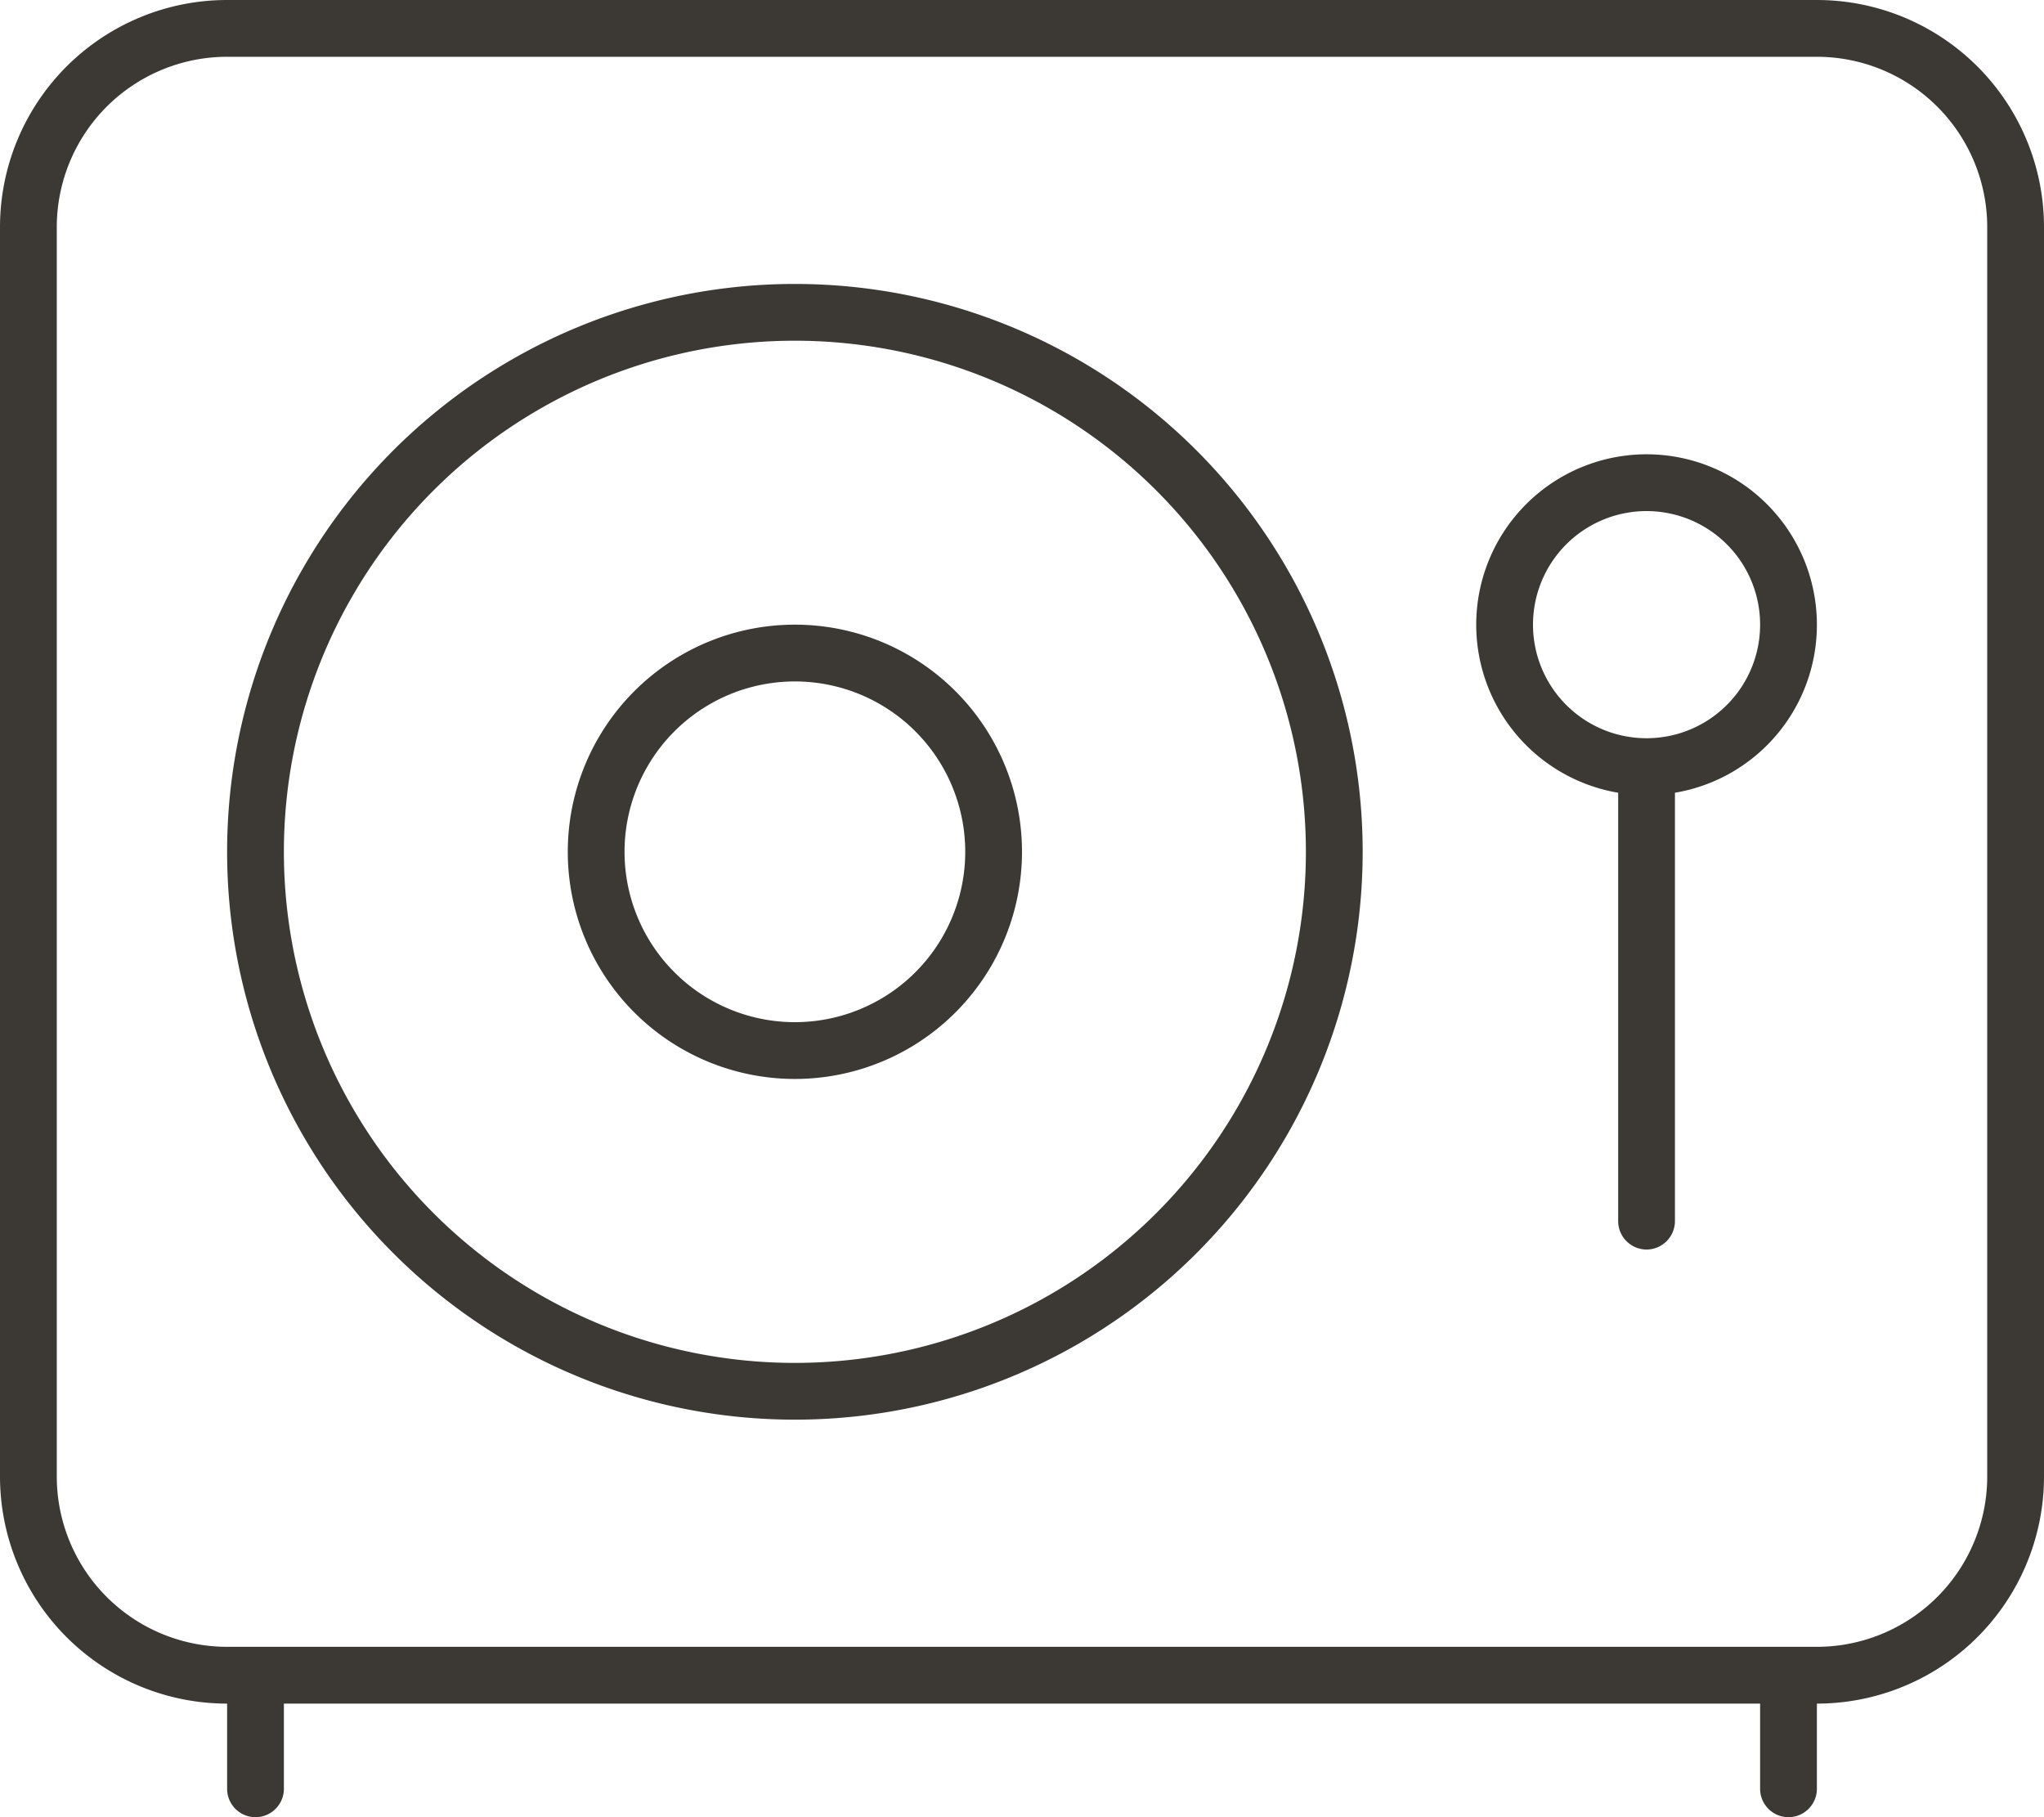 <svg xmlns="http://www.w3.org/2000/svg" width="45" height="40" viewBox="0 0 45 40">
  <path id="safe" d="M5-33.75A3.751,3.751,0,0,0,1.25-30V-2.5A3.751,3.751,0,0,0,5,1.25H40A3.751,3.751,0,0,0,43.75-2.5V-30A3.751,3.751,0,0,0,40-33.75ZM0-30a5,5,0,0,1,5-5H40a5,5,0,0,1,5,5V-2.5a5,5,0,0,1-5,5V4.375a.625.625,0,0,1-1.25,0V2.5H6.25V4.375a.625.625,0,0,1-1.25,0V2.5a5,5,0,0,1-5-5V-30ZM28.75-16.25a11.25,11.25,0,0,0-5.625-9.743,11.25,11.25,0,0,0-11.25,0A11.25,11.25,0,0,0,6.25-16.25a11.25,11.25,0,0,0,5.625,9.743,11.25,11.25,0,0,0,11.25,0A11.25,11.25,0,0,0,28.75-16.25ZM5-16.25a12.5,12.5,0,0,1,6.25-10.825,12.5,12.5,0,0,1,12.5,0A12.5,12.5,0,0,1,30-16.25,12.5,12.5,0,0,1,23.75-5.425a12.5,12.5,0,0,1-12.5,0A12.5,12.5,0,0,1,5-16.25ZM17.5-12.5a3.75,3.75,0,0,0,3.248-1.875,3.75,3.75,0,0,0,0-3.75A3.75,3.75,0,0,0,17.5-20a3.75,3.75,0,0,0-3.248,1.875,3.75,3.75,0,0,0,0,3.75A3.75,3.75,0,0,0,17.5-12.5Zm0-8.75a5,5,0,0,1,4.33,2.5,5,5,0,0,1,0,5,5,5,0,0,1-4.33,2.5,5,5,0,0,1-4.33-2.5,5,5,0,0,1,0-5A5,5,0,0,1,17.5-21.25Zm21.25,0a2.5,2.5,0,0,0-2.5-2.5,2.5,2.5,0,0,0-2.5,2.5,2.5,2.5,0,0,0,2.5,2.5A2.5,2.5,0,0,0,38.75-21.25Zm1.25,0a3.747,3.747,0,0,1-3.125,3.7v9.43a.627.627,0,0,1-.625.625.627.627,0,0,1-.625-.625v-9.43a3.753,3.753,0,0,1-3.125-3.7A3.751,3.751,0,0,1,36.25-25,3.751,3.751,0,0,1,40-21.25Z" transform="translate(0 35)" fill="#3c3935"/>
</svg>

